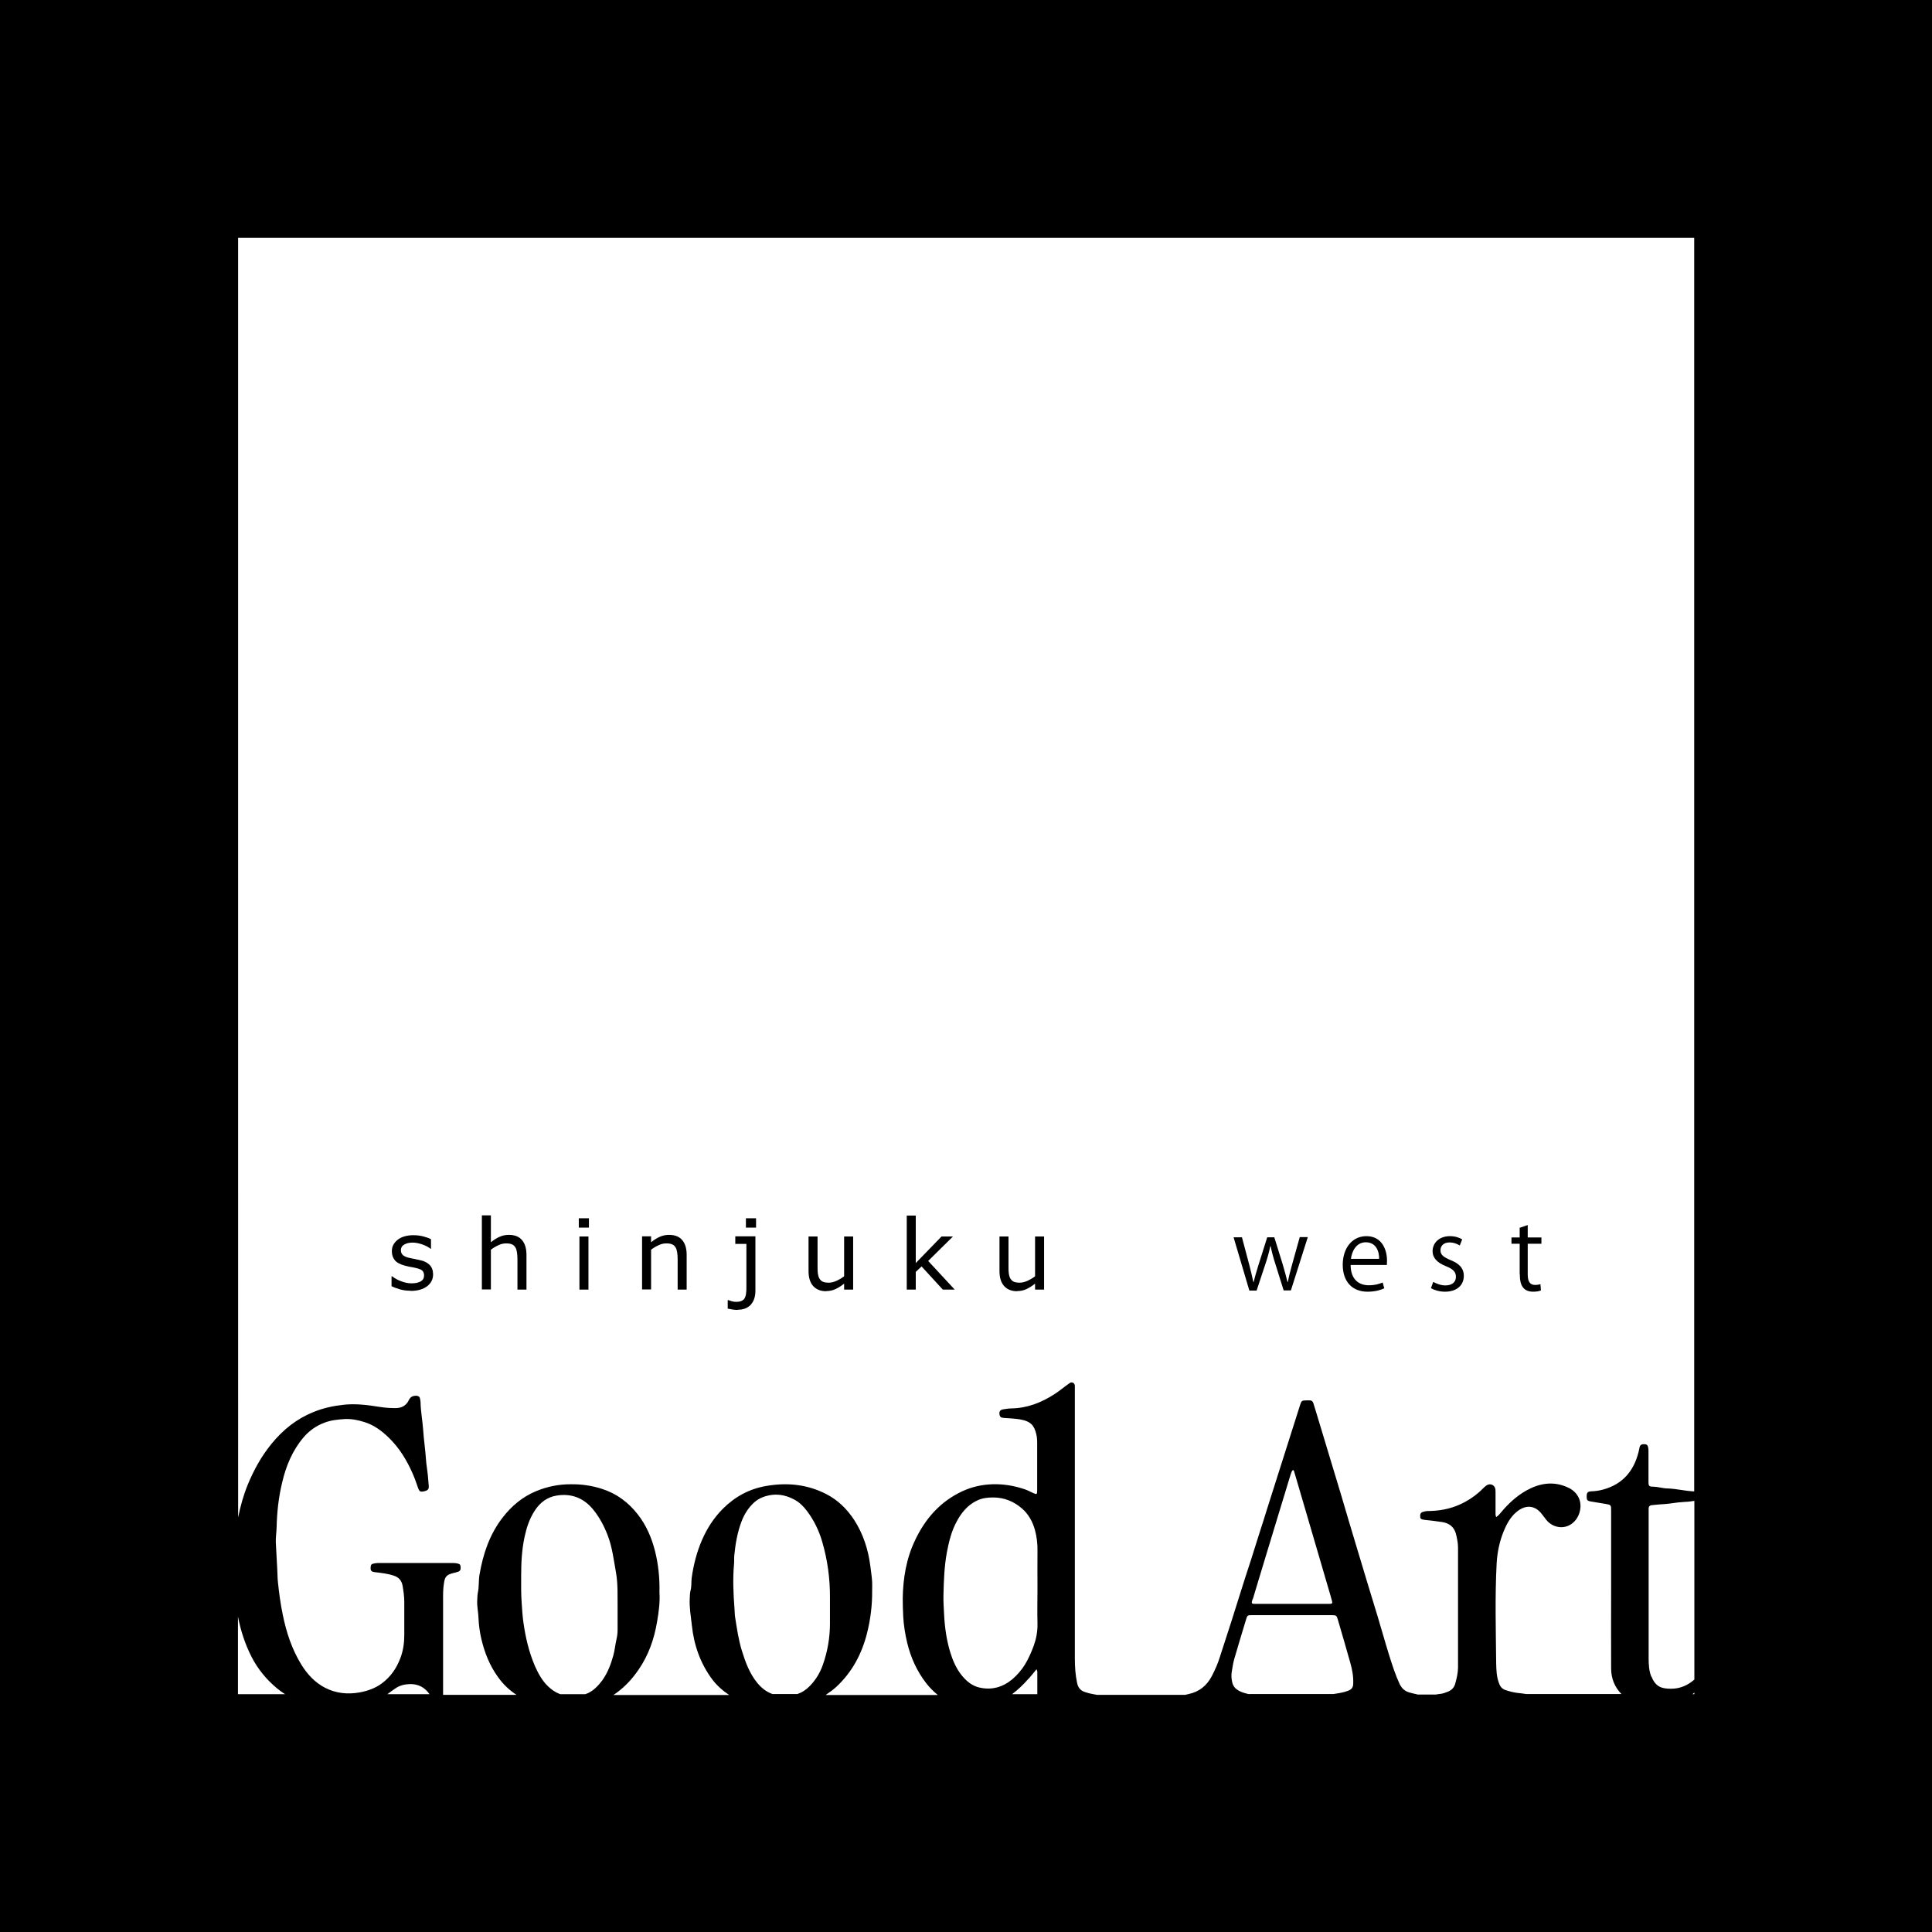 <?xml version="1.0" encoding="UTF-8"?><svg id="_レイヤー_1" xmlns="http://www.w3.org/2000/svg" viewBox="0 0 120 120"><path d="m25.51,80.18c.43,0,.77-.1,1.02-.29.25-.19.37-.44.37-.74,0-.24-.07-.43-.21-.58-.14-.14-.34-.25-.6-.3-.08-.02-.19-.04-.32-.07-.13-.02-.24-.05-.34-.07-.19-.04-.32-.1-.4-.17-.08-.07-.13-.17-.13-.31,0-.15.07-.27.21-.35.14-.08.31-.12.51-.12s.39.04.6.11c.2.07.38.16.52.27h.03v-.59c-.13-.07-.3-.13-.5-.18-.2-.05-.4-.07-.6-.07-.21,0-.4.03-.57.08-.17.05-.31.13-.42.22-.11.09-.2.2-.26.32-.06.12-.08.25-.08.38,0,.22.06.4.18.55.12.15.33.26.62.34.1.03.22.05.35.08.13.02.23.04.31.06.21.05.36.1.43.17s.11.17.11.3c0,.17-.07.29-.21.37s-.33.12-.57.12c-.2,0-.4-.04-.62-.12-.22-.08-.41-.18-.59-.32h-.03v.62c.14.07.31.13.51.19.2.06.43.09.67.09Z" style="stroke-width:0px;"/><path d="m30.48,77.63c.15-.12.31-.21.48-.29s.32-.11.48-.11.27.02.36.06c.09.04.16.1.21.19.05.07.08.18.1.31.02.13.03.28.03.43v1.88h.56v-2.15c0-.4-.09-.71-.28-.93s-.46-.32-.82-.32c-.2,0-.39.04-.57.12s-.36.19-.54.34v-1.67h-.56v4.6h.56v-2.47Z" style="stroke-width:0px;"/><rect x="35.95" y="75.67" width=".63" height=".58" style="stroke-width:0px;"/><rect x="35.99" y="76.8" width=".56" height="3.3" style="stroke-width:0px;"/><path d="m40.43,77.63c.15-.12.31-.21.48-.29s.32-.11.48-.11.27.02.36.06c.09.04.16.1.21.19.05.07.08.18.1.31.02.13.03.28.03.43v1.88h.56v-2.15c0-.4-.09-.71-.28-.93s-.46-.32-.82-.32c-.2,0-.39.04-.57.12s-.36.19-.54.34v-.37h-.56v3.3h.56v-2.47Z" style="stroke-width:0px;"/><path d="m45.83,81.35c.33,0,.6-.1.79-.3s.3-.49.3-.88v-3.38h-1.25v.47h.69v2.66c0,.16,0,.3-.02.41-.01.11-.04.21-.08.29s-.11.14-.2.18-.2.06-.34.06c-.09,0-.18-.01-.27-.04-.09-.03-.17-.05-.22-.07h-.03v.53c.09.02.19.04.32.06.13.02.23.02.31.02Z" style="stroke-width:0px;"/><rect x="46.33" y="75.67" width=".63" height=".58" style="stroke-width:0px;"/><path d="m51.32,80.19c.21,0,.4-.04.57-.12s.35-.19.54-.34v.37h.56v-3.3h-.56v2.47c-.15.12-.31.21-.48.29-.17.07-.33.11-.47.11-.16,0-.28-.02-.37-.06s-.15-.1-.21-.19c-.05-.08-.08-.19-.1-.31-.02-.12-.02-.26-.02-.43v-1.88h-.56v2.15c0,.41.1.72.29.93.19.21.46.32.81.32Z" style="stroke-width:0px;"/><polygon points="56.88 79 57.24 78.66 58.56 80.1 59.3 80.1 57.65 78.32 59.19 76.8 58.48 76.8 56.88 78.45 56.88 75.5 56.32 75.5 56.32 80.1 56.88 80.1 56.88 79" style="stroke-width:0px;"/><path d="m63.18,80.19c.21,0,.4-.04.57-.12s.35-.19.54-.34v.37h.56v-3.3h-.56v2.47c-.15.12-.31.21-.48.29-.17.07-.33.11-.47.11-.16,0-.28-.02-.37-.06s-.15-.1-.21-.19c-.05-.08-.08-.19-.1-.31-.02-.12-.02-.26-.02-.43v-1.88h-.56v2.15c0,.41.1.72.29.93.19.21.46.32.81.32Z" style="stroke-width:0px;"/><path d="m78.05,80.16l.55-1.66c.12-.36.22-.7.3-1.1h.02c.08.38.17.72.29,1.09l.52,1.66h.45l1.05-3.31h-.5l-.48,1.72c-.11.39-.2.74-.26,1.07h-.02c-.08-.33-.18-.69-.29-1.07l-.53-1.71h-.44l-.55,1.74c-.11.36-.22.72-.29,1.04h-.02c-.07-.34-.16-.68-.25-1.05l-.46-1.73h-.52l.98,3.31h.45Z" style="stroke-width:0px;"/><path d="m84.94,80.23c.5,0,.85-.12,1.04-.21l-.1-.36c-.21.08-.45.17-.87.17-.59,0-1.12-.35-1.12-1.26h2.25c0-.08.01-.16.01-.28,0-.58-.26-1.51-1.28-1.51-.89,0-1.47.75-1.47,1.78s.58,1.67,1.54,1.67Zm-.11-3.07c.65,0,.84.58.83,1.03h-1.75c.05-.45.32-1.03.92-1.03Z" style="stroke-width:0px;"/><path d="m89.77,79.84c-.28,0-.57-.12-.75-.22l-.14.39c.22.13.54.22.87.22.72,0,1.17-.39,1.17-.98,0-.5-.31-.78-.84-.99-.42-.18-.61-.32-.61-.6,0-.27.19-.49.56-.49.3,0,.52.12.64.19l.15-.38c-.18-.11-.44-.2-.76-.2-.67,0-1.08.42-1.08.94,0,.4.28.71.84.93.44.18.61.35.61.66s-.22.53-.66.53Z" style="stroke-width:0px;"/><path d="m94.4,79.15c0,.35.02,1.08.82,1.08.21,0,.38-.03.49-.08l-.03-.39c-.08.03-.19.05-.34.05-.32,0-.45-.23-.45-.65v-1.91h.85v-.39h-.85v-.77l-.5.17v.6h-.51v.39h.51v1.9Z" style="stroke-width:0px;"/><path d="m0,0v120h120V0H0Zm102.57,104.15c-.15-.37-.17-.76-.17-1.16,0-3.04,0-6.08,0-9.12,0-.06,0-.13,0-.19,0-.11.07-.17.17-.19.07-.01.14-.01.21-.02.33-.04.66-.04.99-.09.31-.05.62-.08.94-.1.16,0,.31-.03.47-.05.02,0,.04,0,.06-.01v11.1c-.41.36-.89.57-1.44.57-.55,0-.96-.09-1.22-.75Zm2.66-89.38v77.86s-.04,0-.07,0c-.53-.03-1.04-.16-1.57-.18-.3,0-.59-.1-.89-.11-.28,0-.31-.04-.31-.32,0-.62,0-1.24,0-1.86,0-.09,0-.17-.02-.26-.03-.15-.09-.19-.24-.2-.17,0-.25.04-.29.18-.03.11-.04.22-.07.32-.3,1.18-.99,1.99-2.2,2.32-.25.07-.49.1-.74.11-.22.01-.28.09-.28.3,0,.24.03.29.26.33.3.05.61.1.91.15.35.06.35.07.35.42,0,1.63,0,3.27,0,4.9h0c0,1.63-.01,3.27,0,4.9,0,.64.23,1.17.64,1.59h-5.91c-.18-.03-.37-.05-.55-.07-.26-.03-.51-.1-.75-.18-.2-.07-.32-.21-.39-.41-.16-.41-.17-.83-.18-1.25-.02-2.07-.08-4.15.03-6.22.04-.69.18-1.35.44-1.99.18-.44.41-.86.77-1.17.57-.49,1.17-.46,1.61.13.09.11.17.23.26.34.47.58,1.37.66,1.88-.06.28-.41.36-1.02.04-1.48-.17-.25-.41-.41-.69-.52-.85-.35-1.67-.2-2.45.23-.63.35-1.14.83-1.6,1.38-.08.1-.16.19-.29.28-.05-.12-.04-.21-.04-.3,0-.4,0-.8,0-1.2,0-.08,0-.16-.01-.23-.04-.27-.32-.39-.55-.24-.08.06-.16.13-.23.2-.32.33-.69.6-1.09.82-.67.37-1.4.55-2.17.57-.13,0-.27,0-.4.04-.18.04-.24.11-.23.3,0,.15.06.18.26.21.37.04.75.08,1.12.14.42.07.73.3.84.73.07.28.13.57.13.86,0,2.48,0,4.95,0,7.43,0,.34-.08.67-.17,1-.06.24-.21.41-.45.51-.15.06-.31.12-.47.14-.09.01-.19.02-.28.04h-1.13c-.18-.04-.35-.08-.53-.13-.28-.08-.47-.26-.6-.53-.27-.58-.46-1.19-.65-1.79-.25-.8-.47-1.6-.71-2.39-.43-1.42-.87-2.84-1.29-4.26-.34-1.12-.67-2.24-1-3.36-.51-1.7-1.03-3.4-1.54-5.1-.05-.17-.11-.35-.16-.52-.04-.13-.12-.2-.26-.19-.06,0-.11,0-.17,0-.29,0-.32.03-.4.29-.38,1.21-.77,2.41-1.15,3.62-.29.91-.58,1.83-.87,2.74-.17.55-.34,1.09-.52,1.64-.17.54-.34,1.08-.51,1.62-.22.67-.44,1.34-.65,2.02-.2.61-.38,1.23-.58,1.84-.23.71-.46,1.42-.69,2.13-.13.43-.31.84-.52,1.24-.31.58-.77.96-1.43,1.1-.07.02-.15.03-.22.05h-5.48c-.25-.04-.49-.09-.73-.17-.29-.09-.44-.28-.5-.57-.11-.51-.14-1.03-.14-1.54,0-5.54,0-11.08,0-16.62,0-.09,0-.17,0-.26,0-.1-.02-.19-.13-.23-.09-.04-.16,0-.24.06-.3.21-.58.45-.89.65-.82.53-1.69.87-2.67.89-.18,0-.36.03-.54.06-.17.03-.24.14-.21.31.02.15.09.21.26.22.34.02.68.04,1.01.09.7.12.89.41,1.01.9.05.19.06.39.06.58,0,.79,0,1.59,0,2.38,0,.18,0,.36,0,.54,0,.27-.02.28-.26.17-.17-.08-.34-.17-.52-.23-.65-.22-1.31-.33-1.99-.31-.66.02-1.29.16-1.89.44-1.37.64-2.3,1.71-2.93,3.05-.54,1.13-.74,2.35-.76,3.59,0,.38.01.75.03,1.13.03.56.12,1.11.25,1.65.22.91.6,1.75,1.18,2.5.22.28.46.52.72.73h-6.97c.24-.16.47-.33.68-.52.97-.91,1.57-2.04,1.89-3.31.22-.87.33-1.76.32-2.66,0-.18.01-.36,0-.54-.02-.32-.07-.64-.11-.96-.13-1.03-.44-2.01-1.01-2.89-.45-.68-1.01-1.23-1.73-1.6-1.19-.61-2.44-.73-3.75-.5-1.04.18-1.93.67-2.67,1.41-.57.57-.99,1.23-1.31,1.97-.32.75-.52,1.53-.63,2.34-.03.26,0,.52-.07.77-.04.16-.04.33-.05.49-.03.56.07,1.11.13,1.66.13,1.23.52,2.36,1.26,3.36.3.4.66.71,1.06.98h-7.19c.62-.41,1.13-.94,1.56-1.57.62-.9.97-1.9,1.15-2.97.11-.63.19-1.26.15-1.83.02-.91-.07-1.73-.27-2.55-.21-.83-.54-1.61-1.07-2.29-.59-.76-1.33-1.31-2.25-1.6-.63-.2-1.27-.29-1.93-.28-.74,0-1.44.14-2.12.42-.86.35-1.55.93-2.11,1.66-.81,1.05-1.21,2.26-1.43,3.55-.06.37-.02.74-.1,1.1-.03.16-.03.33-.04.49-.02.37.07.73.08,1.1.02.44.08.88.18,1.3.2.84.51,1.63,1.02,2.34.33.47.72.83,1.16,1.12h-4.56c0-1.93,0-3.86,0-5.79,0-.39-.01-.79.06-1.18.06-.37.16-.48.52-.58.12-.03.25-.06.36-.1.13-.05.16-.13.15-.29-.01-.14-.05-.19-.2-.22-.13-.03-.27-.03-.4-.03-.73,0-1.47,0-2.2,0-.72,0-1.45,0-2.17,0-.13,0-.27,0-.4.03-.17.03-.21.07-.22.24-.01.21.04.27.27.3.4.05.8.09,1.18.22.3.1.47.3.53.6.06.34.11.68.11,1.03,0,.69,0,1.38,0,2.07,0,.48-.07.96-.24,1.41-.24.64-.61,1.18-1.17,1.59-.41.3-.88.46-1.37.55-.74.13-1.46.06-2.14-.29-.64-.33-1.1-.84-1.47-1.43-.59-.96-.94-2.02-1.16-3.12-.14-.67-.23-1.35-.3-2.03-.03-.26-.02-.52-.04-.78-.03-.56-.06-1.11-.09-1.67-.01-.31.04-.61.05-.92.02-.94.12-1.86.34-2.78.24-1.04.64-2.01,1.34-2.83.35-.41.78-.71,1.28-.9.41-.16.83-.2,1.27-.23.42-.02.81.06,1.2.18.6.18,1.1.55,1.54.98.64.62,1.1,1.37,1.46,2.18.14.31.25.63.36.95.07.2.14.24.31.21.28-.05.37-.13.35-.35-.02-.23-.04-.47-.06-.7-.03-.3-.09-.61-.11-.91-.04-.64-.14-1.26-.18-1.9-.04-.56-.15-1.12-.16-1.69,0-.07-.02-.14-.03-.21-.02-.13-.11-.18-.23-.19-.21,0-.36.06-.46.26-.16.35-.45.51-.83.51-.32,0-.64-.02-.96-.07-.75-.12-1.49-.22-2.25-.14-.65.07-1.27.2-1.88.45-1.05.42-1.9,1.1-2.61,1.97-.63.77-1.1,1.62-1.48,2.54-.27.66-.46,1.35-.6,2.04V14.77h90.46Zm-27.64,90.46c-.23-.05-.46-.11-.67-.23-.19-.11-.32-.26-.38-.49-.05-.21-.07-.42-.04-.63.05-.3.09-.61.18-.9.24-.81.48-1.63.73-2.44.06-.2.09-.22.33-.22,1.65,0,3.31,0,4.96,0,.3,0,.32.02.4.29.26.89.52,1.78.77,2.67.12.42.2.85.18,1.3,0,.22-.1.35-.3.43-.16.06-.33.11-.5.14-.14.02-.28.05-.43.07h-5.24Zm.22-5.89c.23-.78.47-1.55.7-2.32.28-.93.56-1.86.85-2.8.27-.89.54-1.77.81-2.66.03-.09.06-.19.14-.26.07.04.08.11.09.16.19.65.38,1.3.57,1.94.28.96.56,1.91.84,2.87.24.82.48,1.64.72,2.46.07.23.14.47.2.7.04.16.02.18-.14.19-.05,0-.11,0-.17,0-1.46,0-2.93,0-4.39,0-.31,0-.32,0-.23-.3Zm-13.37-.74h0c0,.75-.02,1.51,0,2.26.01.48-.08.94-.24,1.38-.15.4-.32.79-.54,1.15-.21.34-.48.65-.78.91-.59.49-1.27.69-2.03.52-.5-.11-.86-.43-1.17-.83-.31-.41-.51-.88-.66-1.37-.23-.76-.34-1.54-.38-2.34-.02-.4-.05-.8-.04-1.2.02-.89.05-1.77.21-2.65.13-.68.29-1.35.63-1.96.29-.53.67-.99,1.23-1.26.32-.16.66-.2,1.01-.2.69,0,1.28.24,1.79.68.41.35.66.81.81,1.33.12.44.17.89.16,1.35-.01.75,0,1.49,0,2.24Zm-.55,5.67c.16-.18.31-.37.49-.59.07.13.05.23.05.33,0,.41,0,.81,0,1.22h-1.57c.37-.28.71-.6,1.02-.96Zm-15.88.96c-.39-.13-.71-.38-.98-.71-.48-.59-.73-1.28-.95-1.99-.21-.68-.31-1.38-.42-2.08-.03-.18-.02-.36-.04-.54-.07-.92-.11-1.83-.03-2.75.02-.19,0-.38.02-.57.07-.71.19-1.4.44-2.07.17-.45.42-.86.78-1.19.32-.29.69-.42,1.11-.48.5-.06.97.06,1.41.3.32.17.57.43.78.71.42.56.73,1.19.93,1.87.34,1.15.5,2.33.49,3.53,0,.21,0,.42,0,.64,0,.31,0,.63,0,.94,0,.88-.15,1.74-.44,2.56-.17.49-.43.92-.79,1.3-.24.25-.5.42-.79.52h-1.52Zm-13.21,0c-.28-.1-.53-.27-.75-.48-.38-.36-.62-.81-.83-1.28-.37-.87-.58-1.77-.71-2.7-.06-.41-.08-.83-.11-1.24-.04-.55-.03-1.1-.03-1.65,0-.81.04-1.62.21-2.41.12-.57.3-1.12.62-1.62.33-.52.79-.87,1.39-.96.88-.14,1.64.14,2.22.83.41.49.7,1.04.93,1.63.29.75.38,1.54.52,2.32.13.74.09,1.49.1,2.23,0,.45,0,.9,0,1.34,0,.21-.03.42-.08.63-.07.32-.1.65-.19.97-.15.54-.34,1.04-.66,1.5-.14.19-.29.37-.47.53-.19.17-.39.29-.61.36h-1.55Zm-8.12,0h-2.62c.15-.12.31-.23.47-.34.29-.21.6-.28.95-.29.53,0,.91.22,1.2.63Zm-11.9-4.82c.17.87.44,1.71.85,2.51.39.76.93,1.41,1.58,1.95.16.13.32.25.5.36h-2.93v-4.82Zm90.34,4.82s.08-.06.12-.1v.1h-.12Z" style="stroke-width:0px;"/></svg>